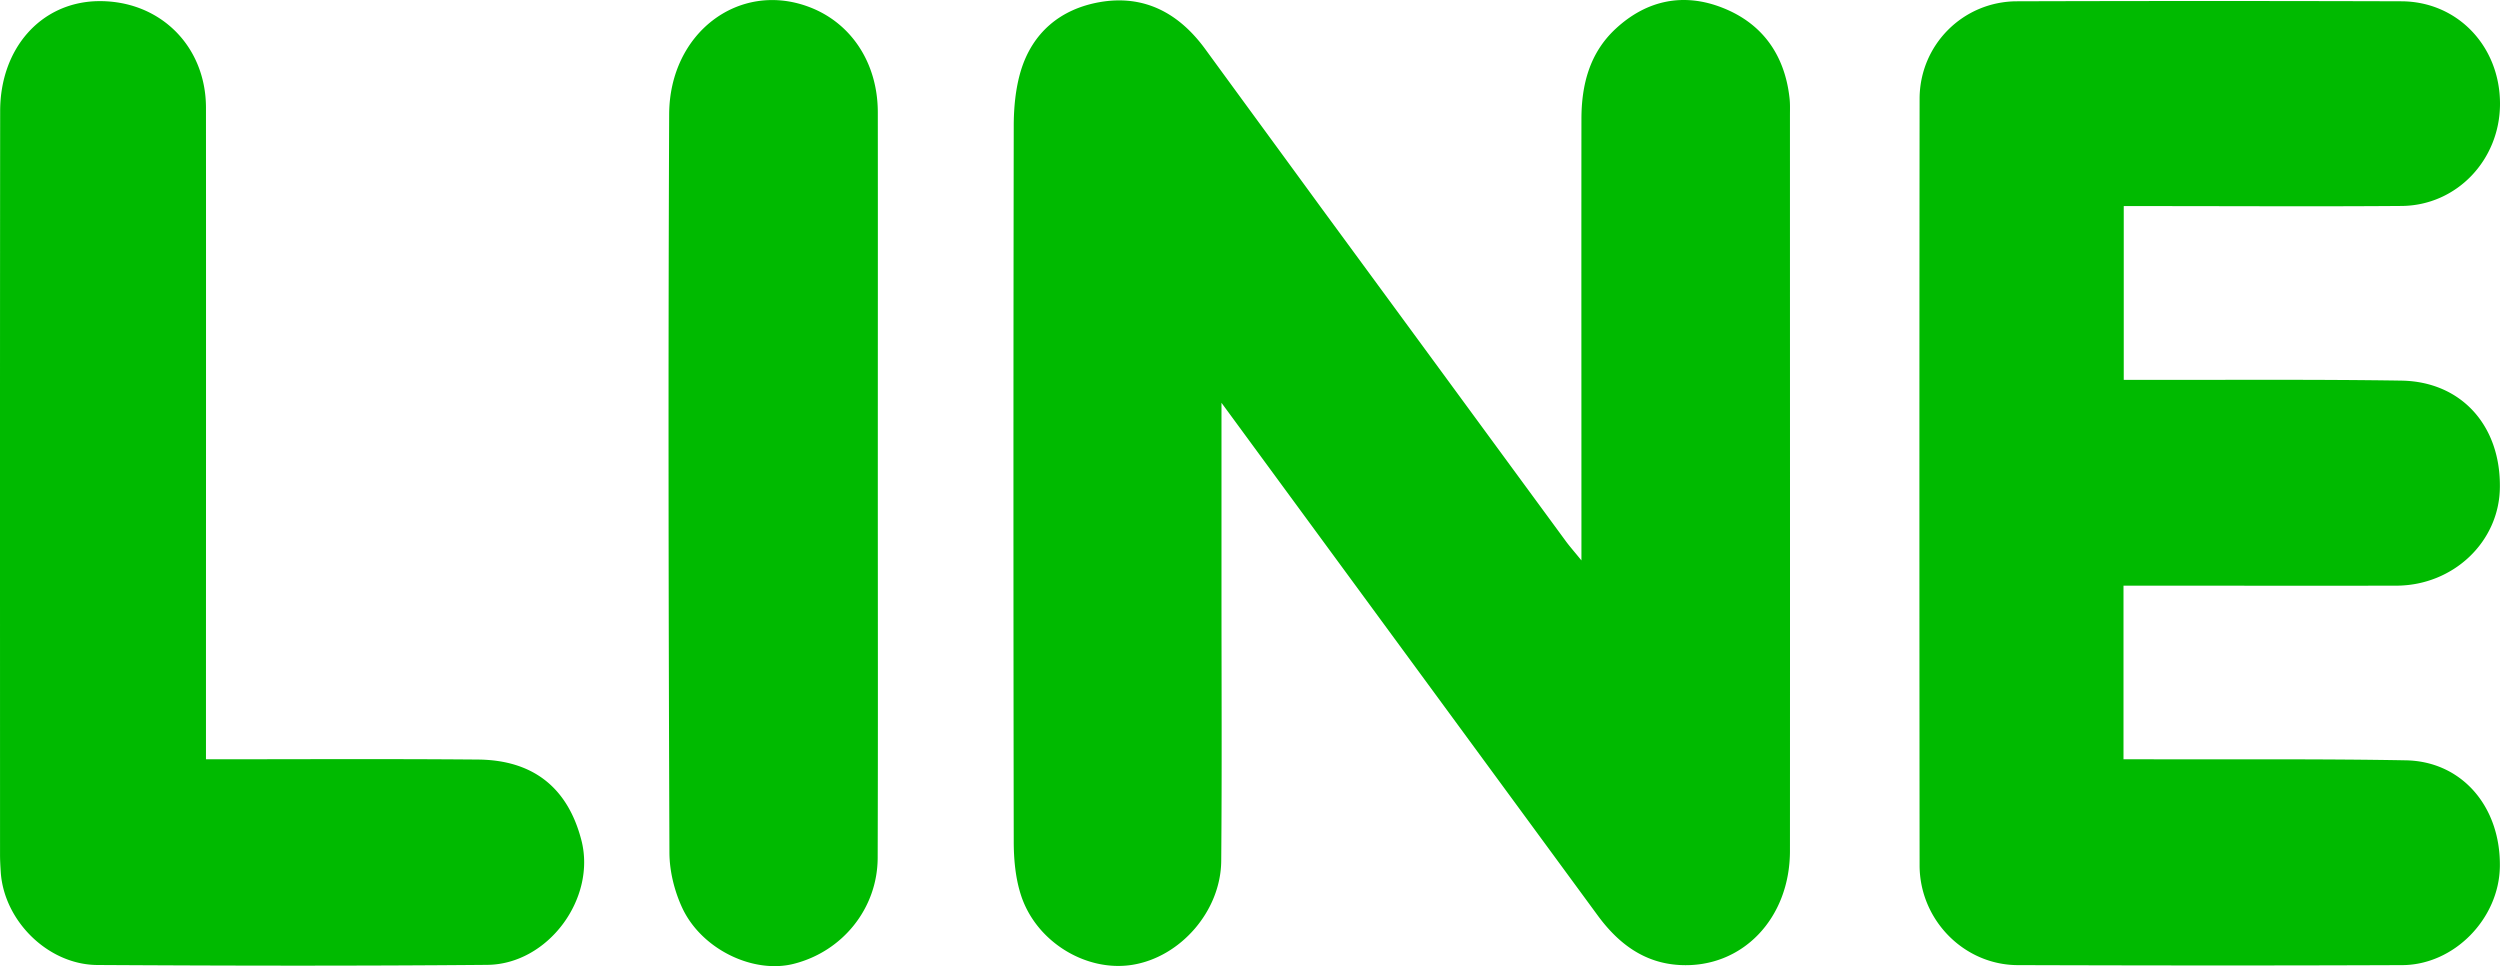 <svg xmlns="http://www.w3.org/2000/svg" xml:space="preserve" id="レイヤー_1" width="512.631" height="198.11" x="0" y="0" style="enable-background:new 0 0 512.631 198.11" version="1.1"><style>.st0{fill-rule:evenodd;clip-rule:evenodd;fill:#00ba00}</style><path d="M250.468 82.595v38.734c0 18.407.105 36.813-.053 55.193-.078 10.309-8.388 19.775-18.275 21.326-9.52 1.498-19.826-4.813-22.85-14.489-1.079-3.418-1.42-7.204-1.42-10.834-.08-48.882-.08-97.765 0-146.647 0-3.786.368-7.73 1.446-11.334 2.391-7.889 8.152-12.675 16.118-14.095 9.203-1.629 16.356 2.262 21.747 9.678 7.94 10.886 15.909 21.745 23.848 32.631 16.671 22.694 33.317 45.413 49.988 68.131.762 1.052 1.631 2.026 3.26 4.024v-6.89c0-27.873-.027-55.719 0-83.592 0-7.022 1.658-13.542 6.995-18.511 6.364-5.916 13.936-7.47 21.903-4.339 8.127 3.18 12.729 9.571 13.754 18.353.158 1.21.105 2.445.105 3.655 0 50.304.027 100.606 0 150.883 0 13.91-9.834 24.111-22.614 23.403-7.336-.394-12.648-4.47-16.856-10.23-25.374-34.579-50.776-69.181-77.096-105.05zM435.479 42.259v35.63h5.97c16.987.027 33.999-.105 50.986.158 12.307.21 20.379 9.281 20.169 21.983-.158 11.095-9.546 20.011-21.194 20.062-16.802.027-33.631 0-50.46 0h-5.522v35.603h5.916c17.355.053 34.71-.105 52.038.212 11.465.236 19.38 9.518 19.222 21.745-.131 10.676-9.335 20.196-20.011 20.247-26.268.107-52.564.08-78.832 0-11.071-.025-20.143-9.308-20.143-20.484a77650.9 77650.9 0 0 1 0-157.14c0-11.044 8.887-19.984 19.958-20.009 26.295-.08 52.564-.08 78.859 0 11.492.051 20.196 9.228 20.196 21.009 0 11.516-8.889 20.878-20.196 20.956-17.17.131-34.342.027-51.512.027l-5.444.001zM42.235 155.696c19.039 0 37.419-.105 55.799.053 11.307.105 18.38 5.785 21.168 16.488 3.129 11.964-6.81 25.506-19.3 25.611-26.638.236-53.274.183-79.937.027-10.046-.053-19.064-8.94-19.802-18.908-.078-1.235-.156-2.445-.156-3.681 0-50.828-.027-101.655.025-152.485C.032 9.916 8.368.555 19.86.241c12.7-.316 22.351 9.018 22.375 21.825.027 42.23 0 84.485 0 126.716v6.914zM179.997 99.188c0 25.586.051 51.171-.027 76.755-.053 10.335-7.204 19.171-17.223 21.694-8.178 2.079-18.723-2.866-22.772-11.307-1.656-3.496-2.708-7.677-2.708-11.57-.185-50.46-.263-100.92-.053-151.353.078-16.593 14.173-27.242 28.399-22.088 8.809 3.18 14.358 11.463 14.384 21.667.025 25.401 0 50.801 0 76.202z" class="st0"/></svg>